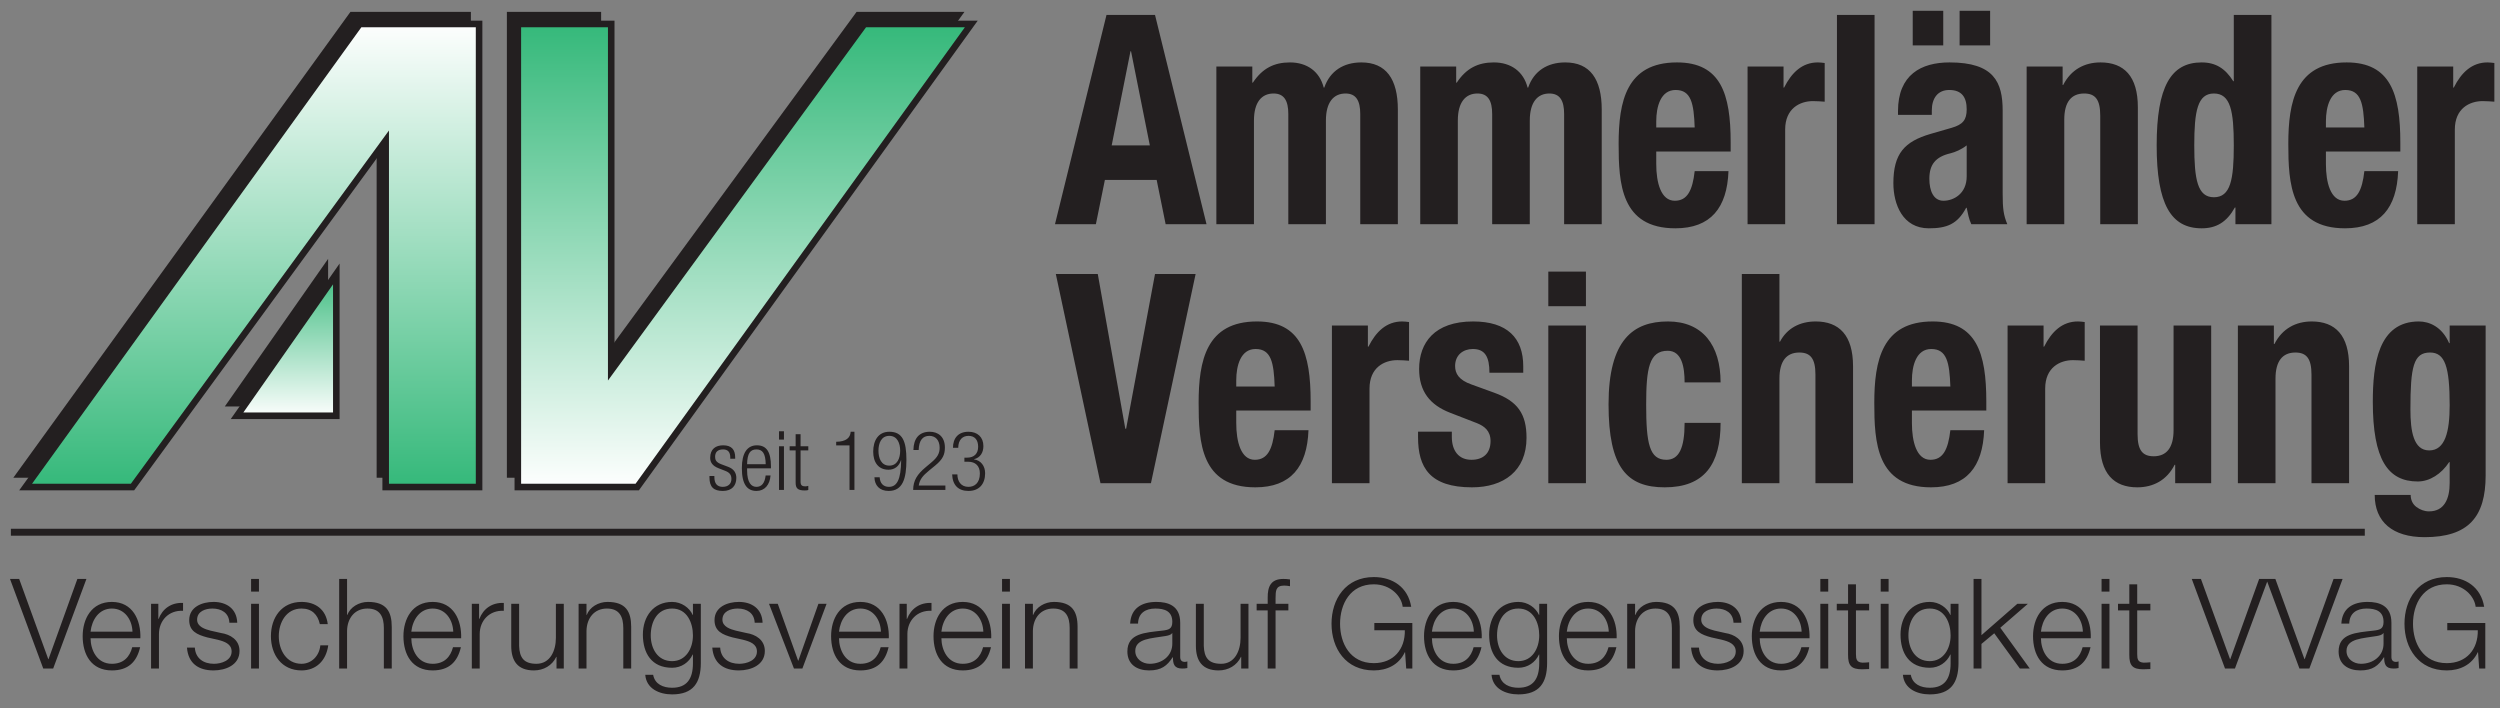 <svg width="120" height="34" viewBox="0 0 120 34" fill="none" xmlns="http://www.w3.org/2000/svg">
<rect x="0" y="0" width="120" height="34" fill="#808080" stroke="none"/>
<path fill-rule="evenodd" clip-rule="evenodd" d="M10.79 19.511H15.749V12.426L10.79 19.511Z" fill="#231F20"/>
<path fill-rule="evenodd" clip-rule="evenodd" d="M46.293 0.571L30.113 22.93H24.33V0.571H28.854V17.302L41.115 0.571H46.293Z" fill="#231F20"/>
<path fill-rule="evenodd" clip-rule="evenodd" d="M0.64 22.93L16.82 0.571H22.603V22.93H18.079V6.2L5.817 22.93H0.64Z" fill="#231F20"/>
<path fill-rule="evenodd" clip-rule="evenodd" d="M11.378 19.957H16.143V13.15L11.378 19.957Z" fill="url(#paint0_linear)"/>
<path d="M11.378 19.957H16.143V13.15L11.378 19.957Z" stroke="#231F20" stroke-width="0.315"/>
<path fill-rule="evenodd" clip-rule="evenodd" d="M46.622 1.151L30.587 23.377H24.856V1.151H29.339V17.782L41.491 1.151H46.622Z" fill="url(#paint1_linear)"/>
<path d="M46.622 1.151L30.587 23.377H24.856V1.151H29.339V17.782L41.491 1.151H46.622Z" stroke="#231F20" stroke-width="0.315"/>
<path fill-rule="evenodd" clip-rule="evenodd" d="M1.23 23.377L17.265 1.151H22.996V23.377H18.513V6.746L6.361 23.377H1.23Z" fill="url(#paint2_linear)"/>
<path d="M1.23 23.377L17.265 1.151H22.996V23.377H18.513V6.746L6.361 23.377H1.23Z" stroke="#231F20" stroke-width="0.315"/>
<path d="M50.679 13.151L52.824 23.195H55.245L57.39 13.151H55.441L54.054 20.579H54.015L52.693 13.151H50.679ZM62.911 19.706V19.27C62.911 16.949 62.44 15.43 60.334 15.43C57.9 15.43 57.534 17.315 57.534 19.341C57.534 21.226 57.639 23.392 60.255 23.392C61.956 23.392 62.741 22.408 62.807 20.649H61.184C61.08 21.578 60.831 22.07 60.229 22.07C59.562 22.07 59.34 21.198 59.34 20.311V19.706H62.911ZM59.34 18.553V18.258C59.34 17.554 59.549 16.752 60.268 16.752C61.014 16.752 61.145 17.399 61.184 18.553H59.34ZM63.932 23.195H65.737V18.651C65.737 17.639 66.443 17.287 67.072 17.287C67.255 17.287 67.451 17.301 67.634 17.315V15.458C67.529 15.444 67.412 15.43 67.307 15.43C66.561 15.43 66.051 15.908 65.685 16.64H65.659V15.627H63.932V23.195ZM68.066 20.719V20.987C68.066 22.436 68.628 23.392 70.656 23.392C72.174 23.392 73.273 22.605 73.273 21.015C73.273 19.875 72.854 19.256 71.716 18.848L70.63 18.454C70.028 18.243 69.845 17.934 69.845 17.568C69.845 17.034 70.238 16.752 70.695 16.752C71.284 16.752 71.493 17.132 71.493 17.892H73.116V17.582C73.116 16.218 72.344 15.43 70.708 15.43C68.851 15.43 68.118 16.457 68.118 17.709C68.118 18.778 68.628 19.439 69.623 19.819L70.892 20.311C71.245 20.452 71.546 20.677 71.546 21.169C71.546 21.774 71.18 22.07 70.63 22.07C70.015 22.07 69.688 21.634 69.688 20.973V20.719H68.066ZM74.319 23.195H76.125V15.627H74.319V23.195ZM74.319 14.698H76.125V13.038H74.319V14.698ZM82.588 18.356C82.588 16.569 81.724 15.43 80.062 15.43C78.401 15.43 77.21 16.302 77.21 19.411C77.21 22.45 78.1 23.392 79.906 23.392C81.816 23.392 82.588 22.281 82.588 20.297H80.861C80.861 21.521 80.586 22.07 79.984 22.07C79.173 22.07 79.016 21.296 79.016 19.425C79.016 17.681 79.16 16.837 80.049 16.837C80.73 16.837 80.861 17.625 80.861 18.356H82.588ZM83.608 23.195H85.413V18.173C85.413 17.329 85.754 16.921 86.368 16.921C86.905 16.921 87.141 17.217 87.141 17.976V23.195H88.946V17.582C88.946 16.091 88.278 15.43 87.153 15.43C86.394 15.43 85.78 15.754 85.439 16.401H85.413V13.151H83.608V23.195ZM95.343 19.706V19.27C95.343 16.949 94.872 15.43 92.766 15.43C90.332 15.43 89.966 17.315 89.966 19.341C89.966 21.226 90.071 23.392 92.687 23.392C94.388 23.392 95.173 22.408 95.239 20.649H93.617C93.511 21.578 93.263 22.07 92.661 22.07C91.994 22.07 91.772 21.198 91.772 20.311V19.706H95.343ZM91.772 18.553V18.258C91.772 17.554 91.981 16.752 92.7 16.752C93.446 16.752 93.577 17.399 93.617 18.553H91.772ZM96.364 23.195H98.169V18.651C98.169 17.639 98.875 17.287 99.504 17.287C99.687 17.287 99.883 17.301 100.066 17.315V15.458C99.962 15.444 99.844 15.43 99.739 15.43C98.993 15.43 98.483 15.908 98.117 16.64H98.091V15.627H96.364V23.195ZM104.409 23.195H106.137V15.627H104.331V20.649C104.331 21.493 103.991 21.901 103.376 21.901C102.84 21.901 102.604 21.606 102.604 20.846V15.627H100.799V21.24C100.799 22.731 101.466 23.392 102.591 23.392C103.35 23.392 104.004 23.055 104.383 22.309H104.409V23.195ZM107.418 23.195H109.224V18.173C109.224 17.329 109.564 16.921 110.179 16.921C110.715 16.921 110.951 17.217 110.951 17.976V23.195H112.756V17.582C112.756 16.091 112.089 15.43 110.964 15.43C110.205 15.43 109.551 15.768 109.172 16.513H109.146V15.627H107.418V23.195ZM117.584 15.627V16.471H117.558C117.218 15.683 116.603 15.43 116.106 15.43C114.143 15.43 113.895 17.512 113.895 19.284C113.895 22.056 114.614 23.111 116.053 23.111C116.629 23.111 117.192 22.745 117.558 22.183H117.584V23.181C117.584 23.955 117.322 24.546 116.59 24.546C116.367 24.546 116.158 24.461 115.988 24.335C115.818 24.208 115.713 24.011 115.713 23.758H113.986C113.986 25.052 114.85 25.784 116.38 25.784C118.487 25.784 119.311 24.813 119.311 22.816V15.627H117.584ZM115.7 19.65C115.7 17.61 115.844 16.921 116.642 16.921C117.362 16.921 117.584 17.61 117.584 19.453C117.584 20.733 117.362 21.62 116.603 21.62C115.844 21.62 115.7 20.691 115.7 19.65Z" fill="#231F20"/>
<path d="M50.639 10.762H52.602L53.034 8.638H55.52L55.951 10.762H57.913L55.441 0.717H53.112L50.639 10.762ZM54.263 2.462H54.29L55.192 6.978H53.361L54.263 2.462ZM58.385 10.762H60.19V5.782C60.19 4.91 60.556 4.488 61.132 4.488C61.642 4.488 61.839 4.839 61.839 5.472V10.762H63.644V5.782C63.644 4.91 64.01 4.488 64.586 4.488C65.096 4.488 65.292 4.839 65.292 5.472V10.762H67.097V5.261C67.097 3.798 66.535 2.996 65.344 2.996C64.494 2.996 63.84 3.404 63.565 4.206H63.539C63.343 3.433 62.741 2.996 61.917 2.996C61.158 2.996 60.596 3.278 60.137 3.967H60.111V3.193H58.385V10.762ZM68.171 10.762H69.976V5.782C69.976 4.91 70.342 4.488 70.918 4.488C71.428 4.488 71.624 4.839 71.624 5.472V10.762H73.43V5.782C73.43 4.91 73.796 4.488 74.371 4.488C74.882 4.488 75.078 4.839 75.078 5.472V10.762H76.883V5.261C76.883 3.798 76.321 2.996 75.131 2.996C74.28 2.996 73.626 3.404 73.351 4.206H73.325C73.129 3.433 72.527 2.996 71.703 2.996C70.944 2.996 70.381 3.278 69.924 3.967H69.897V3.193H68.171V10.762ZM83.072 7.273V6.837C83.072 4.516 82.601 2.996 80.494 2.996C78.061 2.996 77.694 4.881 77.694 6.907C77.694 8.792 77.799 10.959 80.416 10.959C82.117 10.959 82.901 9.974 82.967 8.215H81.345C81.24 9.144 80.991 9.636 80.39 9.636C79.722 9.636 79.5 8.764 79.5 7.878V7.273H83.072ZM79.5 6.119V5.824C79.5 5.121 79.71 4.319 80.429 4.319C81.175 4.319 81.305 4.966 81.345 6.119H79.5ZM83.883 10.762H85.688V6.218C85.688 5.205 86.395 4.853 87.022 4.853C87.206 4.853 87.402 4.868 87.585 4.881V3.024C87.481 3.011 87.363 2.996 87.258 2.996C86.512 2.996 86.002 3.475 85.636 4.206H85.61V3.193H83.883V10.762ZM88.174 10.762H89.979V0.717H88.174V10.762ZM92.727 5.514V5.303C92.727 4.713 93.014 4.319 93.564 4.319C94.166 4.319 94.401 4.67 94.401 5.247C94.401 5.754 94.218 5.979 93.682 6.134L92.661 6.429C91.418 6.795 90.882 7.371 90.882 8.792C90.882 9.805 91.327 10.959 92.583 10.959C93.446 10.959 93.956 10.762 94.375 9.974H94.401C94.454 10.227 94.506 10.523 94.623 10.762H96.351C96.167 10.326 96.128 10.002 96.128 9.299V5.318C96.128 3.953 95.722 2.996 93.577 2.996C92.217 2.996 91.104 3.587 91.104 5.332V5.514H92.727ZM94.401 8.469C94.401 9.299 93.773 9.636 93.289 9.636C92.805 9.636 92.609 9.158 92.609 8.581C92.609 7.906 92.897 7.526 93.629 7.357C93.852 7.301 94.153 7.175 94.401 6.978V8.469ZM91.811 2.18H93.276V0.52H91.811V2.18ZM94.061 2.18H95.526V0.52H94.061V2.18ZM97.279 10.762H99.085V5.74C99.085 4.896 99.425 4.488 100.04 4.488C100.576 4.488 100.811 4.783 100.811 5.543V10.762H102.617V5.149C102.617 3.657 101.95 2.996 100.825 2.996C100.066 2.996 99.412 3.334 99.032 4.08H99.006V3.193H97.279V10.762ZM105.325 6.978C105.325 5.332 105.482 4.488 106.267 4.488C107.066 4.488 107.222 5.332 107.222 6.978C107.222 8.624 107.066 9.468 106.267 9.468C105.482 9.468 105.325 8.624 105.325 6.978V6.978ZM107.301 10.762H109.028V0.717H107.222V3.897H107.196C106.817 3.292 106.359 2.996 105.679 2.996C104.2 2.996 103.52 4.164 103.52 6.978C103.52 9.791 104.2 10.959 105.679 10.959C106.385 10.959 106.882 10.663 107.274 9.96H107.301V10.762ZM115.216 7.273V6.837C115.216 4.516 114.745 2.996 112.638 2.996C110.205 2.996 109.839 4.881 109.839 6.907C109.839 8.792 109.944 10.959 112.56 10.959C114.261 10.959 115.046 9.974 115.111 8.215H113.489C113.385 9.144 113.136 9.636 112.534 9.636C111.867 9.636 111.644 8.764 111.644 7.878V7.273H115.216ZM111.644 6.119V5.824C111.644 5.121 111.854 4.319 112.573 4.319C113.319 4.319 113.449 4.966 113.489 6.119H111.644ZM116.027 10.762H117.832V6.218C117.832 5.205 118.539 4.853 119.167 4.853C119.35 4.853 119.546 4.868 119.729 4.881V3.024C119.625 3.011 119.507 2.996 119.402 2.996C118.656 2.996 118.146 3.475 117.78 4.206H117.754V3.193H116.027V10.762" fill="#231F20"/>
<path d="M34.824 22.606C35.033 22.689 35.108 22.808 35.108 22.993C35.108 23.226 34.946 23.369 34.693 23.369C34.424 23.369 34.29 23.21 34.29 22.902V22.847H34.054V22.914C34.054 23.388 34.267 23.565 34.697 23.565C35.139 23.565 35.344 23.301 35.344 22.942C35.344 22.713 35.238 22.515 34.954 22.409L34.61 22.279C34.373 22.188 34.325 22.073 34.325 21.927C34.325 21.718 34.432 21.572 34.709 21.572C34.926 21.572 35.053 21.686 35.053 21.959V22.018H35.289V21.959C35.289 21.576 35.108 21.375 34.713 21.375C34.357 21.375 34.089 21.548 34.089 21.979C34.089 22.188 34.196 22.362 34.492 22.476L34.824 22.606ZM36.75 22.823C36.711 23.191 36.556 23.369 36.308 23.369C36.075 23.369 35.861 23.183 35.861 22.578V22.48H37.006V22.393C37.006 21.694 36.797 21.375 36.331 21.375C35.869 21.375 35.609 21.742 35.609 22.468C35.609 23.258 35.869 23.565 36.312 23.565C36.707 23.565 36.951 23.27 36.986 22.823H36.75ZM35.861 22.283C35.869 21.761 36.015 21.572 36.308 21.572C36.6 21.572 36.746 21.761 36.754 22.283H35.861ZM37.393 23.518H37.63V21.422H37.393V23.518ZM37.393 21.102H37.63V20.7H37.393V21.102ZM38.191 23.175C38.191 23.455 38.313 23.542 38.633 23.542C38.712 23.542 38.771 23.534 38.798 23.518V23.321C38.747 23.337 38.7 23.345 38.652 23.345C38.498 23.345 38.427 23.29 38.427 23.124V21.619H38.798V21.422H38.427V20.842H38.191V21.422H37.903V21.619H38.191V23.175ZM40.777 23.518H41.013V20.724H40.832C40.816 21.016 40.607 21.201 40.137 21.205V21.378H40.777V23.518ZM41.973 22.91C41.981 23.293 42.213 23.565 42.655 23.565C43.327 23.565 43.508 22.985 43.508 22.07C43.508 21.189 43.323 20.724 42.691 20.724C42.154 20.724 41.914 21.15 41.914 21.679C41.914 22.192 42.162 22.547 42.648 22.547C42.944 22.547 43.157 22.377 43.248 22.089L43.256 22.097C43.244 23.021 43.054 23.369 42.667 23.369C42.391 23.369 42.237 23.183 42.225 22.91H41.973ZM42.166 21.635C42.166 21.276 42.3 20.921 42.687 20.921C43.07 20.921 43.208 21.276 43.208 21.635C43.208 21.994 43.07 22.35 42.687 22.35C42.3 22.35 42.166 21.994 42.166 21.635V21.635ZM44.096 21.6C44.112 21.134 44.29 20.921 44.61 20.921C44.898 20.921 45.103 21.122 45.103 21.493C45.103 21.761 44.997 21.951 44.716 22.188L44.416 22.441C44.041 22.756 43.832 23.057 43.832 23.518H45.379V23.305H44.1C44.144 23.013 44.297 22.831 44.59 22.591L44.894 22.342C45.253 22.046 45.355 21.821 45.355 21.481C45.355 20.948 45.012 20.724 44.633 20.724C44.108 20.724 43.852 21.058 43.844 21.6H44.096ZM46.291 22.164H46.477C46.816 22.164 47.034 22.361 47.034 22.725C47.034 23.195 46.769 23.369 46.485 23.369C46.125 23.369 45.955 23.099 45.955 22.77H45.703C45.723 23.293 46.003 23.565 46.485 23.565C47.01 23.565 47.286 23.222 47.286 22.715C47.286 22.37 47.085 22.097 46.753 22.05V22.042C47.057 21.967 47.203 21.719 47.203 21.412C47.203 20.983 46.919 20.724 46.489 20.724C45.995 20.724 45.743 21.03 45.743 21.495H45.995C45.999 21.102 46.208 20.921 46.489 20.921C46.793 20.921 46.951 21.121 46.951 21.444C46.951 21.777 46.757 21.967 46.422 21.967H46.291V22.164" fill="#231F20"/>
<path d="M2.076 32.09H2.552L4.148 27.789H3.714L2.329 31.639H2.317L0.92 27.789H0.48L2.076 32.09ZM6.738 30.638C6.768 29.765 6.371 28.892 5.371 28.892C4.383 28.892 3.968 29.717 3.968 30.536C3.968 31.422 4.383 32.18 5.371 32.18C6.154 32.18 6.564 31.771 6.726 31.066H6.347C6.227 31.536 5.926 31.862 5.371 31.862C4.642 31.862 4.353 31.192 4.347 30.638H6.738ZM4.347 30.319C4.407 29.753 4.75 29.21 5.371 29.21C5.986 29.21 6.341 29.747 6.359 30.319H4.347ZM7.251 32.09H7.63V30.433C7.63 29.788 8.099 29.282 8.786 29.319V28.94C8.226 28.916 7.804 29.21 7.612 29.71H7.6V28.982H7.251V32.09ZM11.388 29.891C11.364 29.216 10.871 28.892 10.25 28.892C9.702 28.892 9.082 29.132 9.082 29.765C9.082 30.295 9.455 30.464 9.949 30.596L10.437 30.705C10.78 30.789 11.118 30.909 11.118 31.271C11.118 31.705 10.624 31.862 10.268 31.862C9.762 31.862 9.382 31.596 9.352 31.084H8.974C9.034 31.843 9.527 32.18 10.25 32.18C10.829 32.18 11.497 31.922 11.497 31.247C11.497 30.705 11.046 30.451 10.612 30.385L10.106 30.271C9.847 30.204 9.461 30.084 9.461 29.746C9.461 29.343 9.859 29.21 10.196 29.21C10.63 29.21 10.992 29.421 11.01 29.891H11.388ZM12.052 32.09H12.43V28.982H12.052V32.09ZM12.052 28.397H12.43V27.789H12.052V28.397ZM15.732 29.957C15.647 29.246 15.135 28.892 14.473 28.892C13.521 28.892 13.004 29.644 13.004 30.536C13.004 31.428 13.521 32.18 14.473 32.18C15.165 32.18 15.653 31.723 15.756 30.976H15.376C15.328 31.494 14.943 31.862 14.473 31.862C13.744 31.862 13.382 31.199 13.382 30.536C13.382 29.873 13.744 29.21 14.473 29.21C14.966 29.21 15.25 29.494 15.352 29.957H15.732ZM16.28 32.09H16.659V30.276C16.671 29.668 17.033 29.21 17.636 29.21C18.25 29.21 18.425 29.614 18.425 30.15V32.09H18.804V30.09C18.804 29.349 18.539 28.892 17.666 28.892C17.226 28.892 16.81 29.144 16.671 29.517H16.659V27.789H16.28V32.09ZM22.135 30.638C22.165 29.765 21.768 28.892 20.768 28.892C19.779 28.892 19.365 29.717 19.365 30.536C19.365 31.422 19.779 32.18 20.768 32.18C21.551 32.18 21.96 31.771 22.123 31.066H21.744C21.623 31.536 21.322 31.862 20.768 31.862C20.039 31.862 19.749 31.192 19.743 30.638H22.135ZM19.743 30.319C19.804 29.753 20.147 29.21 20.768 29.21C21.383 29.21 21.738 29.747 21.756 30.319H19.743ZM22.647 32.09H23.026V30.433C23.026 29.788 23.496 29.282 24.183 29.319V28.94C23.623 28.916 23.201 29.21 23.008 29.71H22.996V28.982H22.647V32.09ZM27.062 28.982H26.683V30.615C26.683 31.247 26.4 31.862 25.749 31.862C25.147 31.862 24.936 31.567 24.918 31.006V28.982H24.539V31C24.539 31.723 24.845 32.18 25.629 32.18C26.093 32.18 26.503 31.946 26.701 31.53H26.713V32.09H27.062V28.982ZM27.773 32.09H28.152V30.276C28.164 29.668 28.526 29.21 29.129 29.21C29.743 29.21 29.918 29.614 29.918 30.15V32.09H30.297V30.09C30.297 29.349 30.032 28.892 29.159 28.892C28.719 28.892 28.303 29.144 28.164 29.517H28.152V28.982H27.773V32.09ZM32.261 31.735C31.562 31.735 31.236 31.126 31.236 30.5C31.236 29.855 31.538 29.21 32.261 29.21C32.978 29.21 33.261 29.891 33.261 30.5C33.261 31.133 32.918 31.735 32.261 31.735ZM33.64 28.982H33.261V29.518H33.249C33.099 29.174 32.713 28.892 32.261 28.892C31.363 28.892 30.858 29.602 30.858 30.458C30.858 31.343 31.267 32.053 32.261 32.053C32.707 32.053 33.074 31.795 33.249 31.416H33.261V31.837C33.261 32.596 32.96 33.012 32.261 33.012C31.839 33.012 31.435 32.849 31.351 32.391H30.972C31.026 33.054 31.64 33.331 32.261 33.331C33.279 33.331 33.634 32.765 33.64 31.837V28.982ZM36.604 29.891C36.58 29.216 36.086 28.892 35.465 28.892C34.917 28.892 34.297 29.132 34.297 29.765C34.297 30.295 34.67 30.464 35.164 30.596L35.652 30.705C35.996 30.789 36.333 30.909 36.333 31.271C36.333 31.705 35.839 31.862 35.484 31.862C34.977 31.862 34.598 31.596 34.568 31.084H34.189C34.249 31.843 34.742 32.18 35.465 32.18C36.044 32.18 36.712 31.922 36.712 31.247C36.712 30.705 36.261 30.451 35.827 30.385L35.321 30.271C35.062 30.204 34.676 30.084 34.676 29.746C34.676 29.343 35.074 29.21 35.411 29.21C35.845 29.21 36.207 29.421 36.225 29.891H36.604ZM38.11 32.09H38.514L39.676 28.982H39.284L38.321 31.711H38.309L37.333 28.982H36.912L38.11 32.09ZM42.663 30.638C42.694 29.765 42.297 28.892 41.297 28.892C40.308 28.892 39.893 29.717 39.893 30.536C39.893 31.422 40.308 32.18 41.297 32.18C42.08 32.18 42.489 31.771 42.652 31.066H42.273C42.152 31.536 41.851 31.862 41.297 31.862C40.567 31.862 40.278 31.192 40.272 30.638H42.663ZM40.272 30.319C40.332 29.753 40.676 29.21 41.297 29.21C41.911 29.21 42.267 29.747 42.285 30.319H40.272ZM43.176 32.09H43.555V30.433C43.555 29.788 44.025 29.282 44.712 29.319V28.94C44.151 28.916 43.73 29.21 43.537 29.71H43.525V28.982H43.176V32.09ZM47.579 30.638C47.609 29.765 47.212 28.892 46.212 28.892C45.224 28.892 44.809 29.717 44.809 30.536C44.809 31.422 45.224 32.18 46.212 32.18C46.995 32.18 47.405 31.771 47.567 31.066H47.188C47.068 31.536 46.766 31.862 46.212 31.862C45.483 31.862 45.194 31.192 45.187 30.638H47.579ZM45.187 30.319C45.248 29.753 45.591 29.21 46.212 29.21C46.827 29.21 47.182 29.747 47.2 30.319H45.187ZM48.098 32.09H48.476V28.982H48.098V32.09ZM48.098 28.397H48.476V27.789H48.098V28.397ZM49.2 32.09H49.579V30.276C49.591 29.668 49.952 29.21 50.555 29.21C51.17 29.21 51.344 29.614 51.344 30.15V32.09H51.723V30.09C51.723 29.349 51.459 28.892 50.585 28.892C50.145 28.892 49.73 29.144 49.591 29.517H49.579V28.982H49.2V32.09ZM56.271 30.885C56.277 31.494 55.764 31.862 55.186 31.862C54.83 31.862 54.493 31.627 54.493 31.247C54.493 30.638 55.294 30.644 55.94 30.53C56.042 30.512 56.21 30.482 56.259 30.391H56.271V30.885ZM54.626 29.933C54.637 29.427 54.987 29.21 55.457 29.21C55.903 29.21 56.271 29.337 56.271 29.849C56.271 30.192 56.096 30.235 55.783 30.271C54.963 30.367 54.114 30.397 54.114 31.271C54.114 31.898 54.583 32.18 55.156 32.18C55.753 32.18 56.024 31.952 56.289 31.548H56.301C56.301 31.873 56.361 32.09 56.746 32.09C56.848 32.09 56.909 32.084 56.993 32.066V31.747C56.963 31.759 56.914 31.771 56.873 31.771C56.722 31.771 56.65 31.687 56.65 31.542V29.891C56.65 29.06 56.053 28.892 55.505 28.892C54.794 28.892 54.283 29.204 54.247 29.933H54.626ZM59.926 28.982H59.547V30.615C59.547 31.247 59.265 31.862 58.614 31.862C58.011 31.862 57.8 31.567 57.782 31.006V28.982H57.403V31C57.403 31.723 57.71 32.18 58.493 32.18C58.957 32.18 59.367 31.946 59.566 31.53H59.578V32.09H59.926V28.982ZM61.842 28.982H61.227V28.711C61.233 28.373 61.222 28.108 61.643 28.108C61.734 28.108 61.818 28.12 61.92 28.138V27.813C61.8 27.795 61.709 27.789 61.601 27.789C60.993 27.789 60.843 28.162 60.849 28.699V28.982H60.319V29.3H60.849V32.09H61.227V29.3H61.842V28.982ZM67.792 29.904H65.968V30.252H67.432C67.45 31.162 66.895 31.831 65.943 31.831C64.805 31.831 64.323 30.879 64.323 29.94C64.323 29 64.805 28.047 65.943 28.047C66.763 28.047 67.275 28.632 67.329 29.126H67.738C67.582 28.186 66.847 27.699 65.943 27.699C64.587 27.699 63.913 28.765 63.913 29.94C63.913 31.114 64.587 32.18 65.943 32.18C66.564 32.18 67.142 31.922 67.432 31.307H67.444L67.498 32.09H67.792V29.904ZM71.123 30.638C71.154 29.765 70.757 28.892 69.756 28.892C68.768 28.892 68.353 29.717 68.353 30.536C68.353 31.422 68.768 32.18 69.756 32.18C70.54 32.18 70.949 31.771 71.111 31.066H70.733C70.612 31.536 70.311 31.862 69.756 31.862C69.027 31.862 68.738 31.192 68.732 30.638H71.123ZM68.732 30.319C68.792 29.753 69.136 29.21 69.756 29.21C70.371 29.21 70.726 29.747 70.744 30.319H68.732ZM72.882 31.735C72.184 31.735 71.858 31.126 71.858 30.5C71.858 29.855 72.159 29.21 72.882 29.21C73.6 29.21 73.883 29.891 73.883 30.5C73.883 31.133 73.54 31.735 72.882 31.735ZM74.261 28.982H73.883V29.518H73.871C73.72 29.174 73.335 28.892 72.882 28.892C71.984 28.892 71.479 29.602 71.479 30.458C71.479 31.343 71.889 32.053 72.882 32.053C73.329 32.053 73.696 31.795 73.871 31.416H73.883V31.837C73.883 32.596 73.582 33.012 72.882 33.012C72.461 33.012 72.057 32.849 71.973 32.391H71.594C71.648 33.054 72.262 33.331 72.882 33.331C73.901 33.331 74.256 32.765 74.261 31.837V28.982ZM77.599 30.638C77.629 29.765 77.232 28.892 76.232 28.892C75.244 28.892 74.829 29.717 74.829 30.536C74.829 31.422 75.244 32.18 76.232 32.18C77.015 32.18 77.425 31.771 77.587 31.066H77.208C77.088 31.536 76.786 31.862 76.232 31.862C75.503 31.862 75.214 31.192 75.207 30.638H77.599ZM75.207 30.319C75.268 29.753 75.611 29.21 76.232 29.21C76.847 29.21 77.202 29.747 77.22 30.319H75.207ZM78.105 32.09H78.484V30.276C78.497 29.668 78.858 29.21 79.461 29.21C80.075 29.21 80.25 29.614 80.25 30.15V32.09H80.629V30.09C80.629 29.349 80.364 28.892 79.491 28.892C79.051 28.892 78.635 29.144 78.497 29.517H78.484V28.982H78.105V32.09ZM83.587 29.891C83.562 29.216 83.069 28.892 82.448 28.892C81.9 28.892 81.28 29.132 81.28 29.765C81.28 30.295 81.653 30.464 82.147 30.596L82.635 30.705C82.979 30.789 83.316 30.909 83.316 31.271C83.316 31.705 82.822 31.862 82.466 31.862C81.96 31.862 81.581 31.596 81.55 31.084H81.171C81.232 31.843 81.725 32.18 82.448 32.18C83.027 32.18 83.695 31.922 83.695 31.247C83.695 30.705 83.244 30.451 82.81 30.385L82.304 30.271C82.045 30.204 81.659 30.084 81.659 29.746C81.659 29.343 82.056 29.21 82.394 29.21C82.828 29.21 83.19 29.421 83.208 29.891H83.587ZM86.857 30.638C86.888 29.765 86.491 28.892 85.49 28.892C84.502 28.892 84.087 29.717 84.087 30.536C84.087 31.422 84.502 32.18 85.49 32.18C86.273 32.18 86.683 31.771 86.845 31.066H86.467C86.346 31.536 86.045 31.862 85.49 31.862C84.761 31.862 84.472 31.192 84.466 30.638H86.857ZM84.466 30.319C84.526 29.753 84.87 29.21 85.49 29.21C86.105 29.21 86.46 29.747 86.478 30.319H84.466ZM87.376 32.09H87.755V28.982H87.376V32.09ZM87.376 28.397H87.755V27.789H87.376V28.397ZM89.086 28.048H88.707V28.982H88.165V29.3H88.707V31.428C88.701 31.958 88.876 32.126 89.381 32.126C89.496 32.126 89.604 32.114 89.718 32.114V31.789C89.61 31.801 89.502 31.808 89.393 31.808C89.122 31.789 89.086 31.645 89.086 31.398V29.3H89.718V28.982H89.086V28.048ZM90.274 32.09H90.653V28.982H90.274V32.09ZM90.274 28.397H90.653V27.789H90.274V28.397ZM92.629 31.735C91.929 31.735 91.604 31.126 91.604 30.5C91.604 29.855 91.905 29.21 92.629 29.21C93.346 29.21 93.629 29.891 93.629 30.5C93.629 31.133 93.285 31.735 92.629 31.735V31.735ZM94.008 28.982H93.629V29.518H93.616C93.466 29.174 93.08 28.892 92.629 28.892C91.731 28.892 91.225 29.602 91.225 30.458C91.225 31.343 91.634 32.053 92.629 32.053C93.075 32.053 93.442 31.795 93.616 31.416H93.629V31.837C93.629 32.596 93.327 33.012 92.629 33.012C92.207 33.012 91.803 32.849 91.718 32.391H91.34C91.394 33.054 92.008 33.331 92.629 33.331C93.647 33.331 94.001 32.765 94.008 31.837V28.982ZM94.731 32.09H95.11V30.909L95.724 30.397L96.953 32.09H97.429L96.014 30.132L97.338 28.982H96.833L95.11 30.488V27.789H94.731V32.09ZM100.357 30.638C100.387 29.765 99.99 28.892 98.989 28.892C98.001 28.892 97.586 29.717 97.586 30.536C97.586 31.422 98.001 32.18 98.989 32.18C99.773 32.18 100.182 31.771 100.345 31.066H99.966C99.845 31.536 99.544 31.862 98.989 31.862C98.26 31.862 97.971 31.192 97.965 30.638H100.357ZM97.965 30.319C98.025 29.753 98.369 29.21 98.989 29.21C99.604 29.21 99.96 29.747 99.978 30.319H97.965ZM100.875 32.09H101.254V28.982H100.875V32.09ZM100.875 28.397H101.254V27.789H100.875V28.397ZM102.586 28.048H102.207V28.982H101.664V29.3H102.207V31.428C102.201 31.958 102.375 32.126 102.881 32.126C102.995 32.126 103.104 32.114 103.218 32.114V31.789C103.109 31.801 103.001 31.808 102.893 31.808C102.622 31.789 102.586 31.645 102.586 31.398V29.3H103.218V28.982H102.586V28.048ZM106.801 32.09H107.277L108.873 27.789H108.439L107.054 31.639H107.042L105.645 27.789H105.205L106.801 32.09ZM110.373 32.09H110.849L112.445 27.789H112.011L110.626 31.639H110.614L109.217 27.789H108.778L110.373 32.09ZM114.41 30.885C114.416 31.494 113.903 31.862 113.325 31.862C112.969 31.862 112.632 31.627 112.632 31.247C112.632 30.638 113.433 30.644 114.078 30.53C114.18 30.512 114.349 30.482 114.398 30.391H114.41V30.885ZM112.764 29.933C112.776 29.427 113.126 29.21 113.596 29.21C114.042 29.21 114.41 29.337 114.41 29.849C114.41 30.192 114.235 30.235 113.921 30.271C113.102 30.367 112.253 30.397 112.253 31.271C112.253 31.898 112.722 32.18 113.295 32.18C113.891 32.18 114.162 31.952 114.428 31.548H114.44C114.44 31.873 114.5 32.09 114.885 32.09C114.987 32.09 115.047 32.084 115.132 32.066V31.747C115.102 31.759 115.053 31.771 115.011 31.771C114.861 31.771 114.788 31.687 114.788 31.542V29.891C114.788 29.06 114.193 28.892 113.644 28.892C112.933 28.892 112.422 29.204 112.385 29.933H112.764ZM119.294 29.904H117.469V30.252H118.934C118.951 31.162 118.397 31.831 117.445 31.831C116.306 31.831 115.824 30.879 115.824 29.94C115.824 29 116.306 28.047 117.445 28.047C118.265 28.047 118.777 28.632 118.831 29.126H119.24C119.084 28.186 118.349 27.699 117.445 27.699C116.089 27.699 115.415 28.765 115.415 29.94C115.415 31.114 116.089 32.18 117.445 32.18C118.066 32.18 118.644 31.922 118.934 31.307H118.946L119 32.09H119.294V29.904" fill="#231F20"/>
<path d="M0.522 25.547H113.51" stroke="#231F20" stroke-width="0.333"/>
<defs>
<linearGradient id="paint0_linear" x1="6.595" y1="12.647" x2="6.595" y2="20.115" gradientUnits="userSpaceOnUse">
<stop stop-color="#33B879"/>
<stop offset="1" stop-color="white"/>
</linearGradient>
<linearGradient id="paint1_linear" x1="15.039" y1="23.542" x2="15.039" y2="0.985" gradientUnits="userSpaceOnUse">
<stop stop-color="white"/>
<stop offset="1" stop-color="#33B879"/>
</linearGradient>
<linearGradient id="paint2_linear" x1="13.509" y1="0.985" x2="13.509" y2="23.543" gradientUnits="userSpaceOnUse">
<stop stop-color="white"/>
<stop offset="1" stop-color="#33B879"/>
</linearGradient>
</defs>
</svg>
